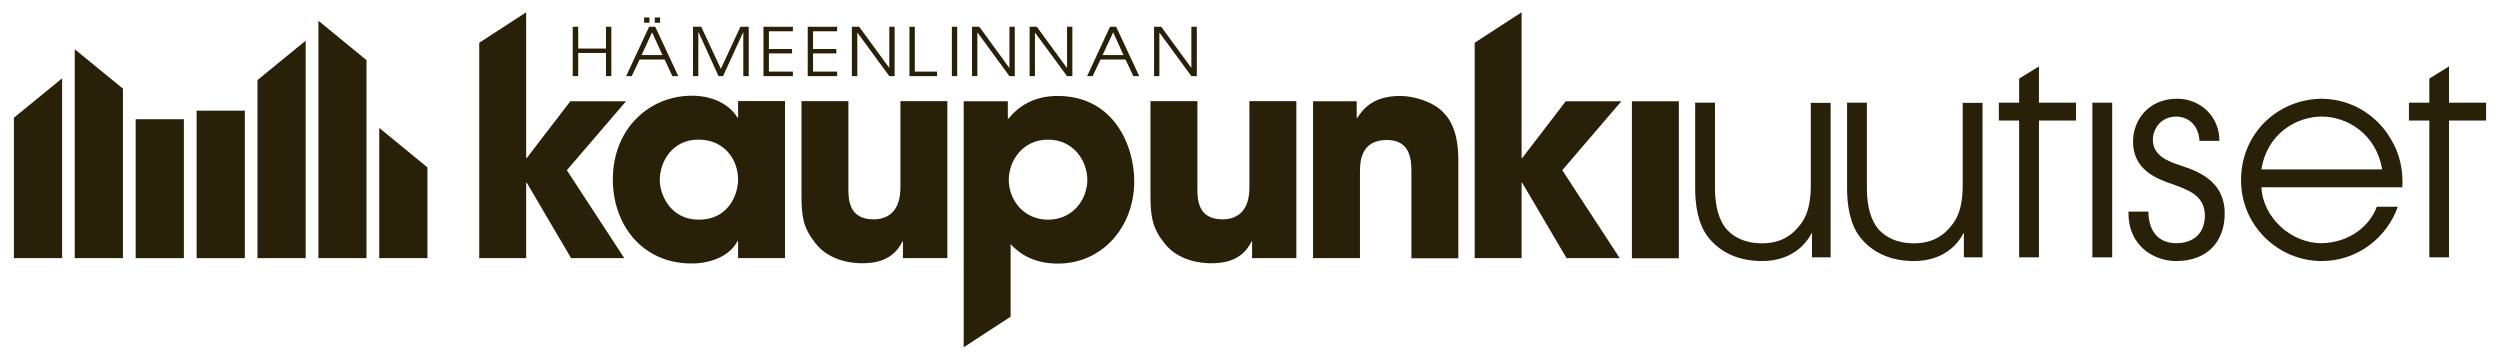 <?xml version="1.0" encoding="UTF-8"?>
<svg xmlns="http://www.w3.org/2000/svg" xmlns:xlink="http://www.w3.org/1999/xlink" id="Layer_1" data-name="Layer 1" viewBox="0 0 215.76 30.95">
  <defs>
    <style> .cls-1 { fill: none; } .cls-2 { clip-path: url(#clippath-1); } .cls-3 { clip-path: url(#clippath-2); } .cls-4 { fill: #292008; } .cls-5 { clip-path: url(#clippath); } </style>
    <clipPath id="clippath">
      <rect class="cls-1" x="1.2" y="1.06" width="213.36" height="28.9"></rect>
    </clipPath>
    <clipPath id="clippath-1">
      <rect class="cls-1" x="1.2" y="1.06" width="213.36" height="28.9"></rect>
    </clipPath>
    <clipPath id="clippath-2">
      <rect class="cls-1" x="1.2" y="1.06" width="213.36" height="28.9"></rect>
    </clipPath>
  </defs>
  <polygon class="cls-4" points="49.43 2.31 49.9 2.31 49.9 4.19 52.3 4.19 52.3 2.31 52.76 2.31 52.76 6.57 52.3 6.57 52.3 4.57 49.9 4.57 49.9 6.57 49.43 6.57 49.43 2.31"></polygon>
  <path class="cls-4" d="M56.28,2.79l.89,1.96h-1.8l.91-1.96ZM56.02,2.31l-1.98,4.26h.48l.68-1.43h2.16l.67,1.43h.51l-1.99-4.26h-.52ZM55.59,1.96h.46v-.45h-.46v.45ZM56.51,1.96h.46v-.45h-.46v.45Z"></path>
  <polygon class="cls-4" points="59.81 2.31 60.52 2.31 62.21 5.94 63.9 2.31 64.62 2.31 64.62 6.57 64.15 6.57 64.15 2.78 64.14 2.78 62.4 6.57 62.01 6.57 60.29 2.78 60.27 2.78 60.27 6.57 59.81 6.57 59.81 2.31"></polygon>
  <polygon class="cls-4" points="65.89 2.31 68.43 2.31 68.43 2.7 66.36 2.7 66.36 4.23 68.36 4.23 68.36 4.61 66.36 4.61 66.36 6.18 68.43 6.18 68.43 6.57 65.89 6.57 65.89 2.31"></polygon>
  <polygon class="cls-4" points="69.71 2.31 72.25 2.31 72.25 2.7 70.17 2.7 70.17 4.23 72.18 4.23 72.18 4.61 70.17 4.61 70.17 6.18 72.25 6.18 72.25 6.57 69.71 6.57 69.71 2.31"></polygon>
  <polygon class="cls-4" points="73.52 2.31 74.15 2.31 76.74 5.85 76.75 5.85 76.75 2.31 77.21 2.31 77.21 6.57 76.75 6.57 74 2.82 73.99 2.82 73.99 6.57 73.52 6.57 73.52 2.31"></polygon>
  <polygon class="cls-4" points="78.49 2.31 78.95 2.31 78.95 6.18 80.87 6.18 80.87 6.57 78.49 6.57 78.49 2.31"></polygon>
  <rect class="cls-4" x="82.15" y="2.31" width=".46" height="4.26"></rect>
  <polygon class="cls-4" points="83.89 2.31 84.52 2.31 87.1 5.85 87.12 5.85 87.12 2.31 87.58 2.31 87.58 6.57 87.12 6.57 84.37 2.82 84.35 2.82 84.35 6.57 83.89 6.57 83.89 2.31"></polygon>
  <polygon class="cls-4" points="88.86 2.31 89.48 2.31 92.07 5.85 92.09 5.85 92.09 2.31 92.55 2.31 92.55 6.57 92.09 6.57 89.33 2.82 89.32 2.82 89.32 6.57 88.86 6.57 88.86 2.31"></polygon>
  <path class="cls-4" d="M95.81,2.31h.52l1.99,4.26h-.51l-.67-1.43h-2.16l-.68,1.43h-.48l1.98-4.26ZM95.16,4.75h1.8l-.89-1.96-.91,1.96Z"></path>
  <polygon class="cls-4" points="99.6 2.31 100.22 2.31 102.81 5.85 102.82 5.85 102.82 2.31 103.29 2.31 103.29 6.57 102.82 6.57 100.07 2.82 100.06 2.82 100.06 6.57 99.6 6.57 99.6 2.31"></polygon>
  <polygon class="cls-4" points="45.41 1.06 41.36 3.69 41.36 22.28 45.41 22.28 45.41 15.77 45.46 15.77 49.29 22.28 53.88 22.28 48.92 14.69 54.03 8.74 49.22 8.74 45.46 13.64 45.41 13.64 45.41 1.06"></polygon>
  <g class="cls-5">
    <path class="cls-4" d="M67.75,22.28h-4.05v-1.47h-.05c-.68,1.32-2.37,1.93-3.95,1.93-4.3,0-6.81-3.37-6.81-7.25,0-4.44,3.2-7.23,6.81-7.23,2.22,0,3.47,1.07,3.95,1.9h.05v-1.44h4.05v13.55ZM60.31,18.96c2.54,0,3.39-2.15,3.39-3.47,0-1.64-1.12-3.44-3.42-3.44s-3.34,1.95-3.34,3.49c0,1.27.93,3.42,3.37,3.42"></path>
    <path class="cls-4" d="M81.76,22.28h-3.83v-1.44h-.05c-.83,1.73-2.49,1.88-3.51,1.88-.83,0-2.78-.19-3.98-1.71-1.07-1.34-1.22-2.32-1.22-4.18v-8.1h4.05v7.49c0,.93,0,2.71,2.17,2.71,1.17,0,2.32-.61,2.32-2.76v-7.44h4.05v13.55Z"></path>
    <path class="cls-4" d="M83.17,8.74h3.81v1.49h.07c.81-1.02,2.15-1.95,4.22-1.95,4.81,0,6.62,4.22,6.62,7.37,0,3.9-2.73,7.1-6.59,7.1-2.44,0-3.59-1.17-4.08-1.68v6.26l-4.05,2.64V8.74ZM93.84,15.52c0-1.61-1.17-3.47-3.39-3.47s-3.39,1.86-3.39,3.47c0,1.71,1.27,3.44,3.39,3.44s3.39-1.73,3.39-3.44"></path>
    <path class="cls-4" d="M111.89,22.28h-3.83v-1.44h-.05c-.83,1.73-2.49,1.88-3.52,1.88-.83,0-2.78-.19-3.98-1.71-1.07-1.34-1.22-2.32-1.22-4.18v-8.1h4.05v7.49c0,.93,0,2.71,2.17,2.71,1.17,0,2.32-.61,2.32-2.76v-7.44h4.05v13.55Z"></path>
    <path class="cls-4" d="M113.31,8.74h3.78v1.44h.05c.42-.66,1.27-1.9,3.69-1.9,1.29,0,2.73.54,3.47,1.17.73.63,1.56,1.71,1.56,4.37v8.47h-4.05v-7.4c0-.95,0-2.81-2.12-2.81-2.32,0-2.32,2-2.32,2.83v7.37h-4.05v-13.55Z"></path>
  </g>
  <polygon class="cls-4" points="131.32 1.06 127.27 3.69 127.27 22.28 131.32 22.28 131.32 15.77 131.37 15.77 135.2 22.28 139.79 22.28 134.83 14.69 139.93 8.74 135.13 8.74 131.37 13.64 131.32 13.64 131.32 1.06"></polygon>
  <rect class="cls-4" x="140.84" y="8.74" width="4.05" height="13.55"></rect>
  <g class="cls-2">
    <path class="cls-4" d="M157.99,22.21h-1.61v-2.07h-.05c-.49,1-1.78,2.39-4.27,2.39-2.64,0-4-1.27-4.59-2-.95-1.17-1.17-2.88-1.17-4.3v-7.37h1.71v7.35c0,1.68.37,2.78.95,3.52.93,1.05,2.17,1.27,3.1,1.27s1.98-.22,2.83-1.07c.78-.78,1.39-1.66,1.39-4v-7.05h1.71v13.35Z"></path>
    <path class="cls-4" d="M171.1,22.21h-1.61v-2.07h-.05c-.49,1-1.78,2.39-4.27,2.39-2.64,0-4-1.27-4.59-2-.95-1.17-1.17-2.88-1.17-4.3v-7.37h1.71v7.35c0,1.68.37,2.78.95,3.52.93,1.05,2.17,1.27,3.1,1.27s1.98-.22,2.83-1.07c.78-.78,1.39-1.66,1.39-4v-7.05h1.71v13.35Z"></path>
  </g>
  <polygon class="cls-4" points="174.26 10.4 172.51 10.4 172.51 8.86 174.26 8.86 174.26 6.78 175.97 5.73 175.97 8.86 179.17 8.86 179.17 10.4 175.97 10.4 175.97 22.21 174.26 22.21 174.26 10.4"></polygon>
  <rect class="cls-4" x="180.58" y="8.86" width="1.71" height="13.35"></rect>
  <g class="cls-3">
    <path class="cls-4" d="M185.41,18.26c.05,2.54,1.78,2.73,2.39,2.73,1.61,0,2.49-.95,2.49-2.39,0-1.83-1.66-2.25-2.66-2.66-1.37-.46-3.54-1.2-3.54-3.71,0-1.88,1.34-3.71,3.81-3.71,2,0,3.66,1.54,3.64,3.64h-1.71c-.12-1.63-1.24-2.1-2-2.1-1.37,0-2.03,1.1-2.03,2,0,1.42,1.42,1.9,2.39,2.22,1.56.51,3.81,1.37,3.81,4.13.02,2.29-1.37,4.12-4.2,4.12-1.85,0-4.17-1.27-4.1-4.27h1.71Z"></path>
    <path class="cls-4" d="M195.17,16.16c.12,2.61,2.56,4.83,5.18,4.83,2.44-.05,4.17-1.49,4.78-3.15h1.81c-.93,2.66-3.49,4.69-6.57,4.69-3.73,0-6.96-3.03-6.96-6.98s3.05-6.96,6.93-7.03c2.93.02,5,1.76,5.96,3.42.9,1.44,1.1,2.93,1.03,4.22h-12.16ZM205.59,14.62c-.54-3.15-3.1-4.56-5.22-4.56s-4.71,1.42-5.2,4.56h10.42Z"></path>
  </g>
  <polygon class="cls-4" points="209.66 6.78 209.66 8.86 207.9 8.86 207.9 10.4 209.66 10.4 209.66 22.21 211.36 22.21 211.36 10.4 214.56 10.4 214.56 8.86 211.36 8.86 211.36 5.73 209.66 6.78"></polygon>
  <polygon class="cls-4" points="36.89 22.28 32.73 22.28 32.73 11.04 36.89 14.45 36.89 22.28"></polygon>
  <polygon class="cls-4" points="27.48 22.28 31.63 22.28 31.63 5.19 27.48 1.79 27.48 22.28"></polygon>
  <polygon class="cls-4" points="26.38 22.28 22.22 22.28 22.22 6.91 26.38 3.51 26.38 22.28"></polygon>
  <rect class="cls-4" x="16.97" y="9.55" width="4.16" height="12.73"></rect>
  <rect class="cls-4" x="11.71" y="10.29" width="4.16" height="11.99"></rect>
  <polygon class="cls-4" points="10.61 22.28 6.45 22.28 6.45 4.25 10.61 7.65 10.61 22.28"></polygon>
  <polygon class="cls-4" points="1.2 10.16 1.2 22.28 5.36 22.28 5.36 6.76 1.2 10.16"></polygon>
</svg>
